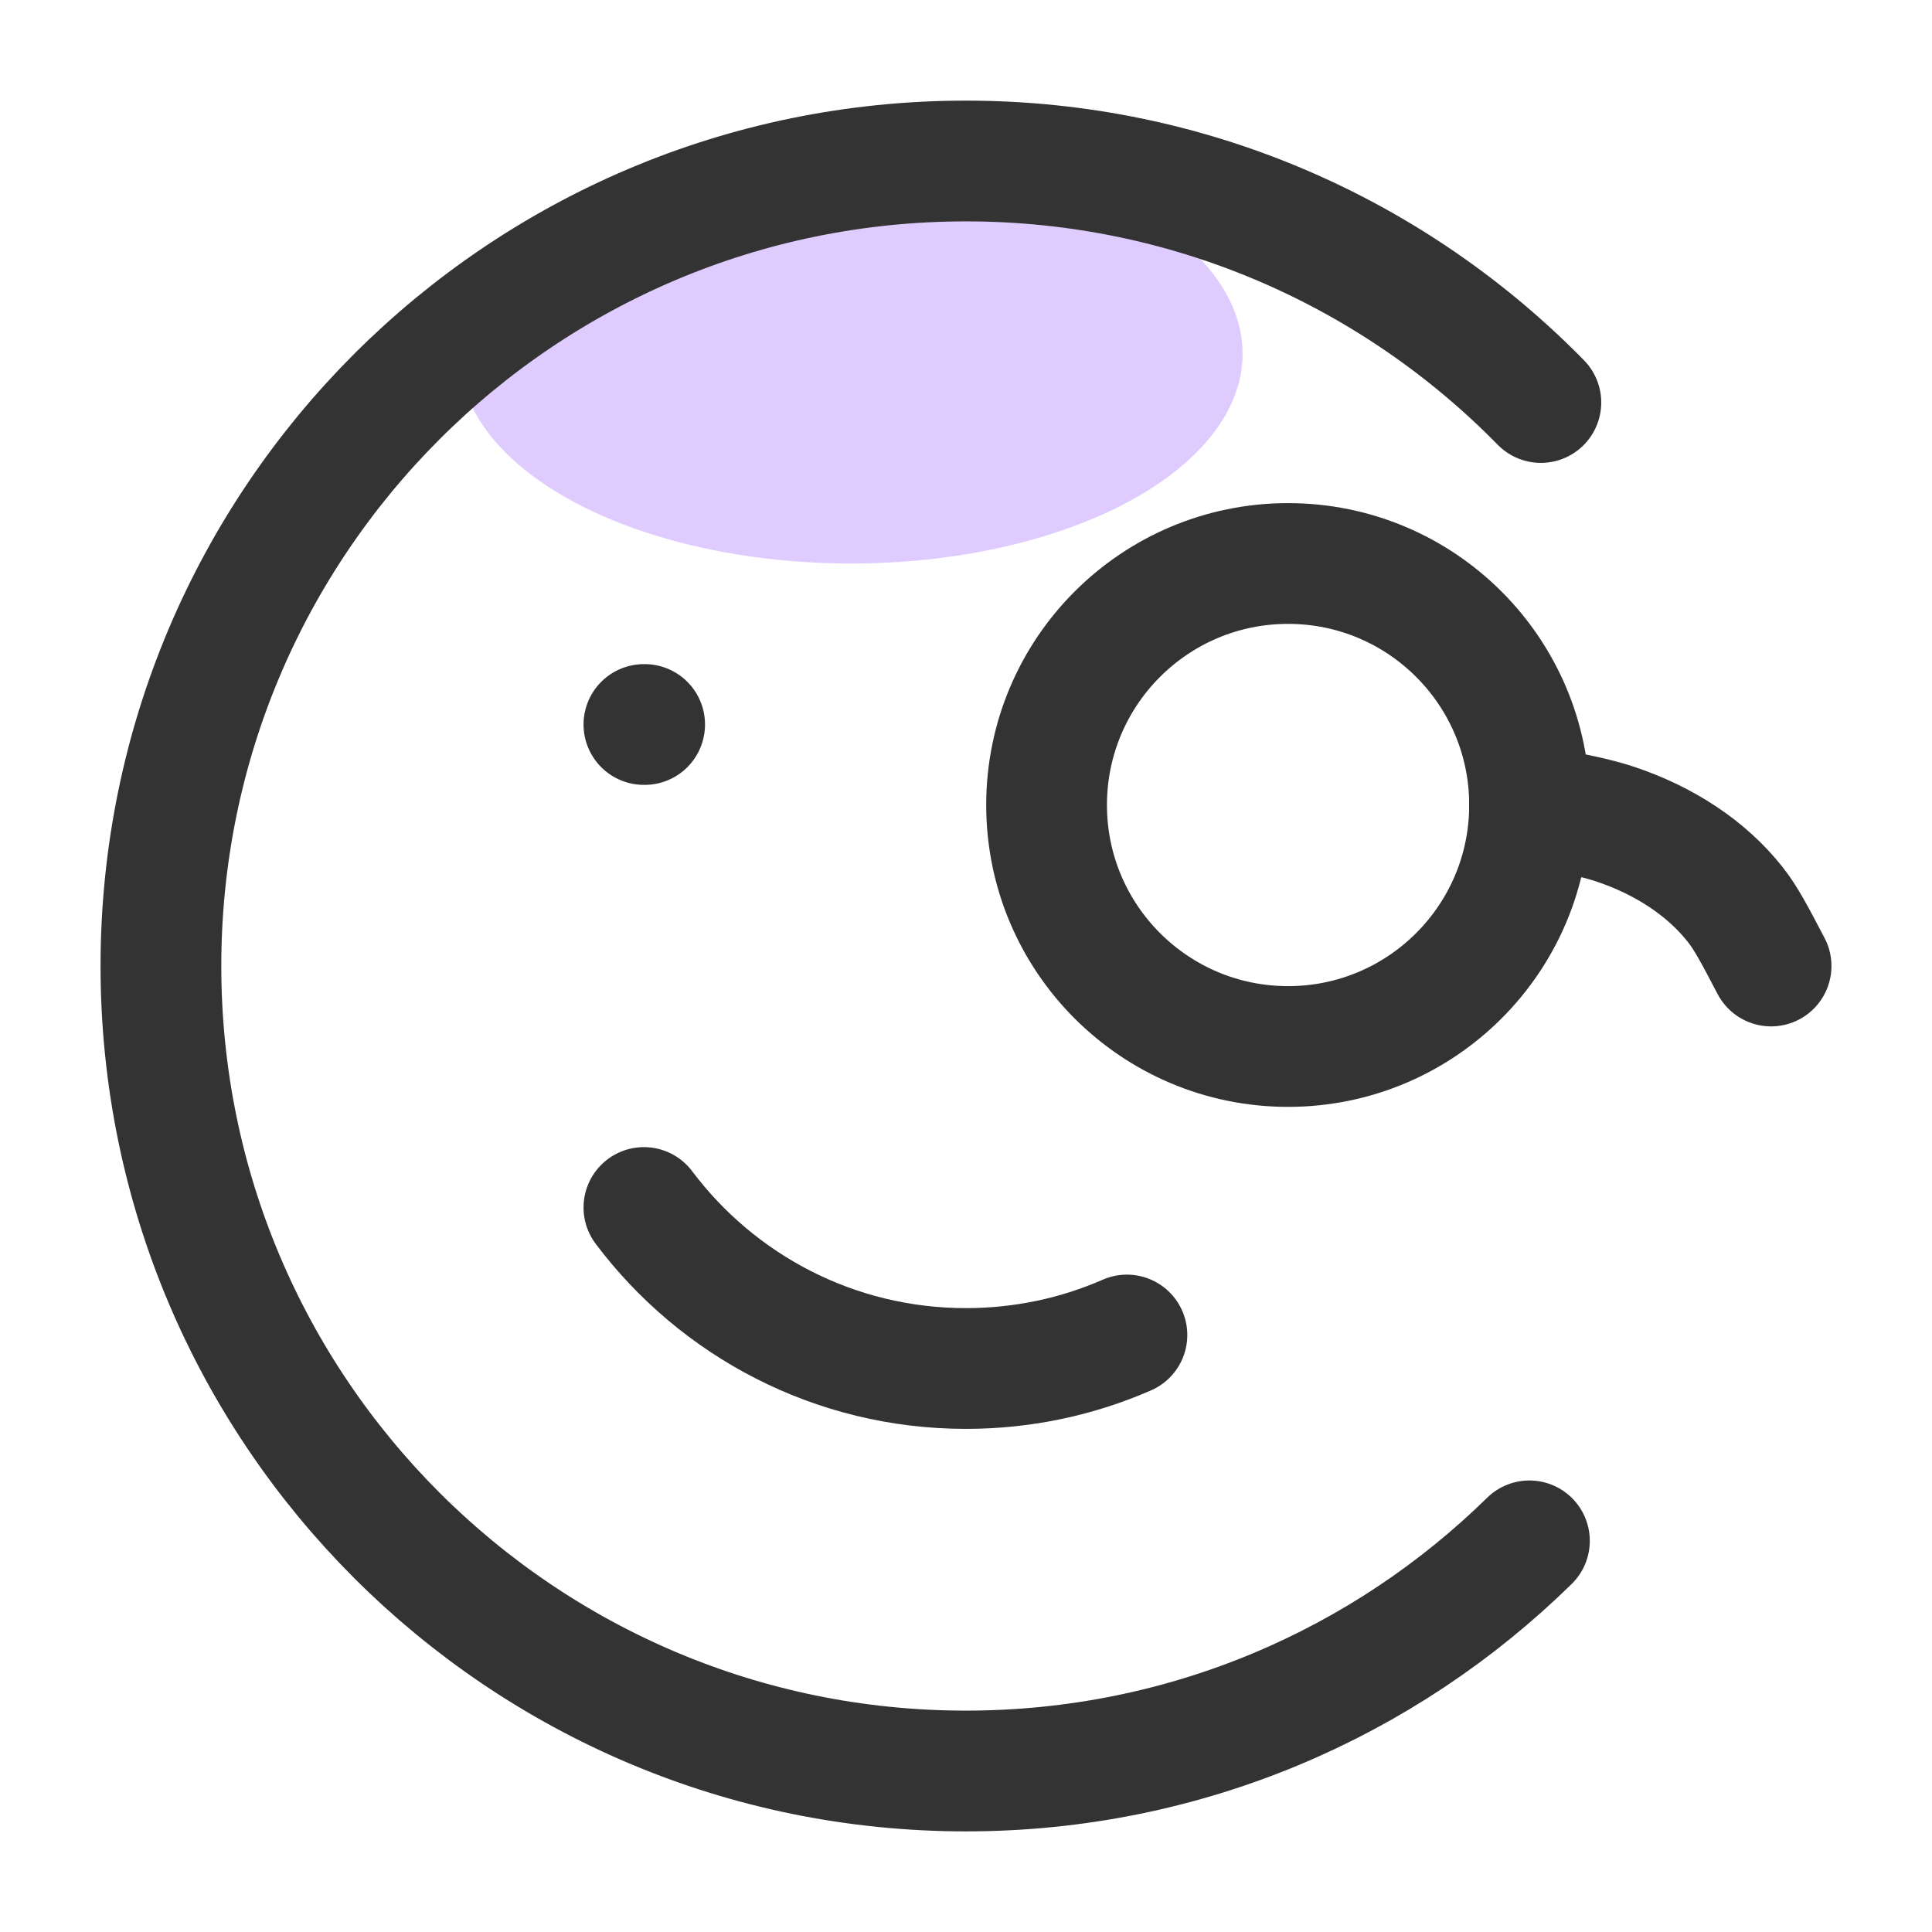 <svg width="24" height="24" viewBox="0 0 24 24" fill="none" xmlns="http://www.w3.org/2000/svg">
<ellipse cx="10.571" cy="4.394" rx="4.865" ry="2.606" fill="#DFCBFE"/>
<path d="M18.999 19.141C17.195 20.91 14.725 22 11.999 22C6.476 22 1.999 17.523 1.999 12C1.999 6.477 6.476 2 11.999 2C14.797 2 17.326 3.149 19.141 5" stroke="#333333" stroke-width="1.5" stroke-linecap="round" stroke-linejoin="round"/>
<path d="M7.999 15C8.911 16.214 10.364 17 11.999 17C12.71 17 13.387 16.852 13.999 16.584" stroke="#333333" stroke-width="1.5" stroke-linecap="round" stroke-linejoin="round"/>
<path d="M8.008 9H7.999" stroke="#333333" stroke-width="1.5" stroke-linecap="round" stroke-linejoin="round"/>
<path d="M16.001 13C17.658 13 19.001 11.657 19.001 10C19.001 8.343 17.658 7 16.001 7C14.344 7 13.001 8.343 13.001 10C13.001 11.657 14.344 13 16.001 13Z" stroke="#333333" stroke-width="1.5" stroke-linecap="round" stroke-linejoin="round"/>
<path d="M22.001 12C21.793 11.604 21.69 11.406 21.553 11.233C21.202 10.789 20.679 10.441 20.056 10.235C19.813 10.155 19.542 10.103 19.001 10" stroke="#333333" stroke-width="1.5" stroke-linecap="round" stroke-linejoin="round"/>
</svg>
